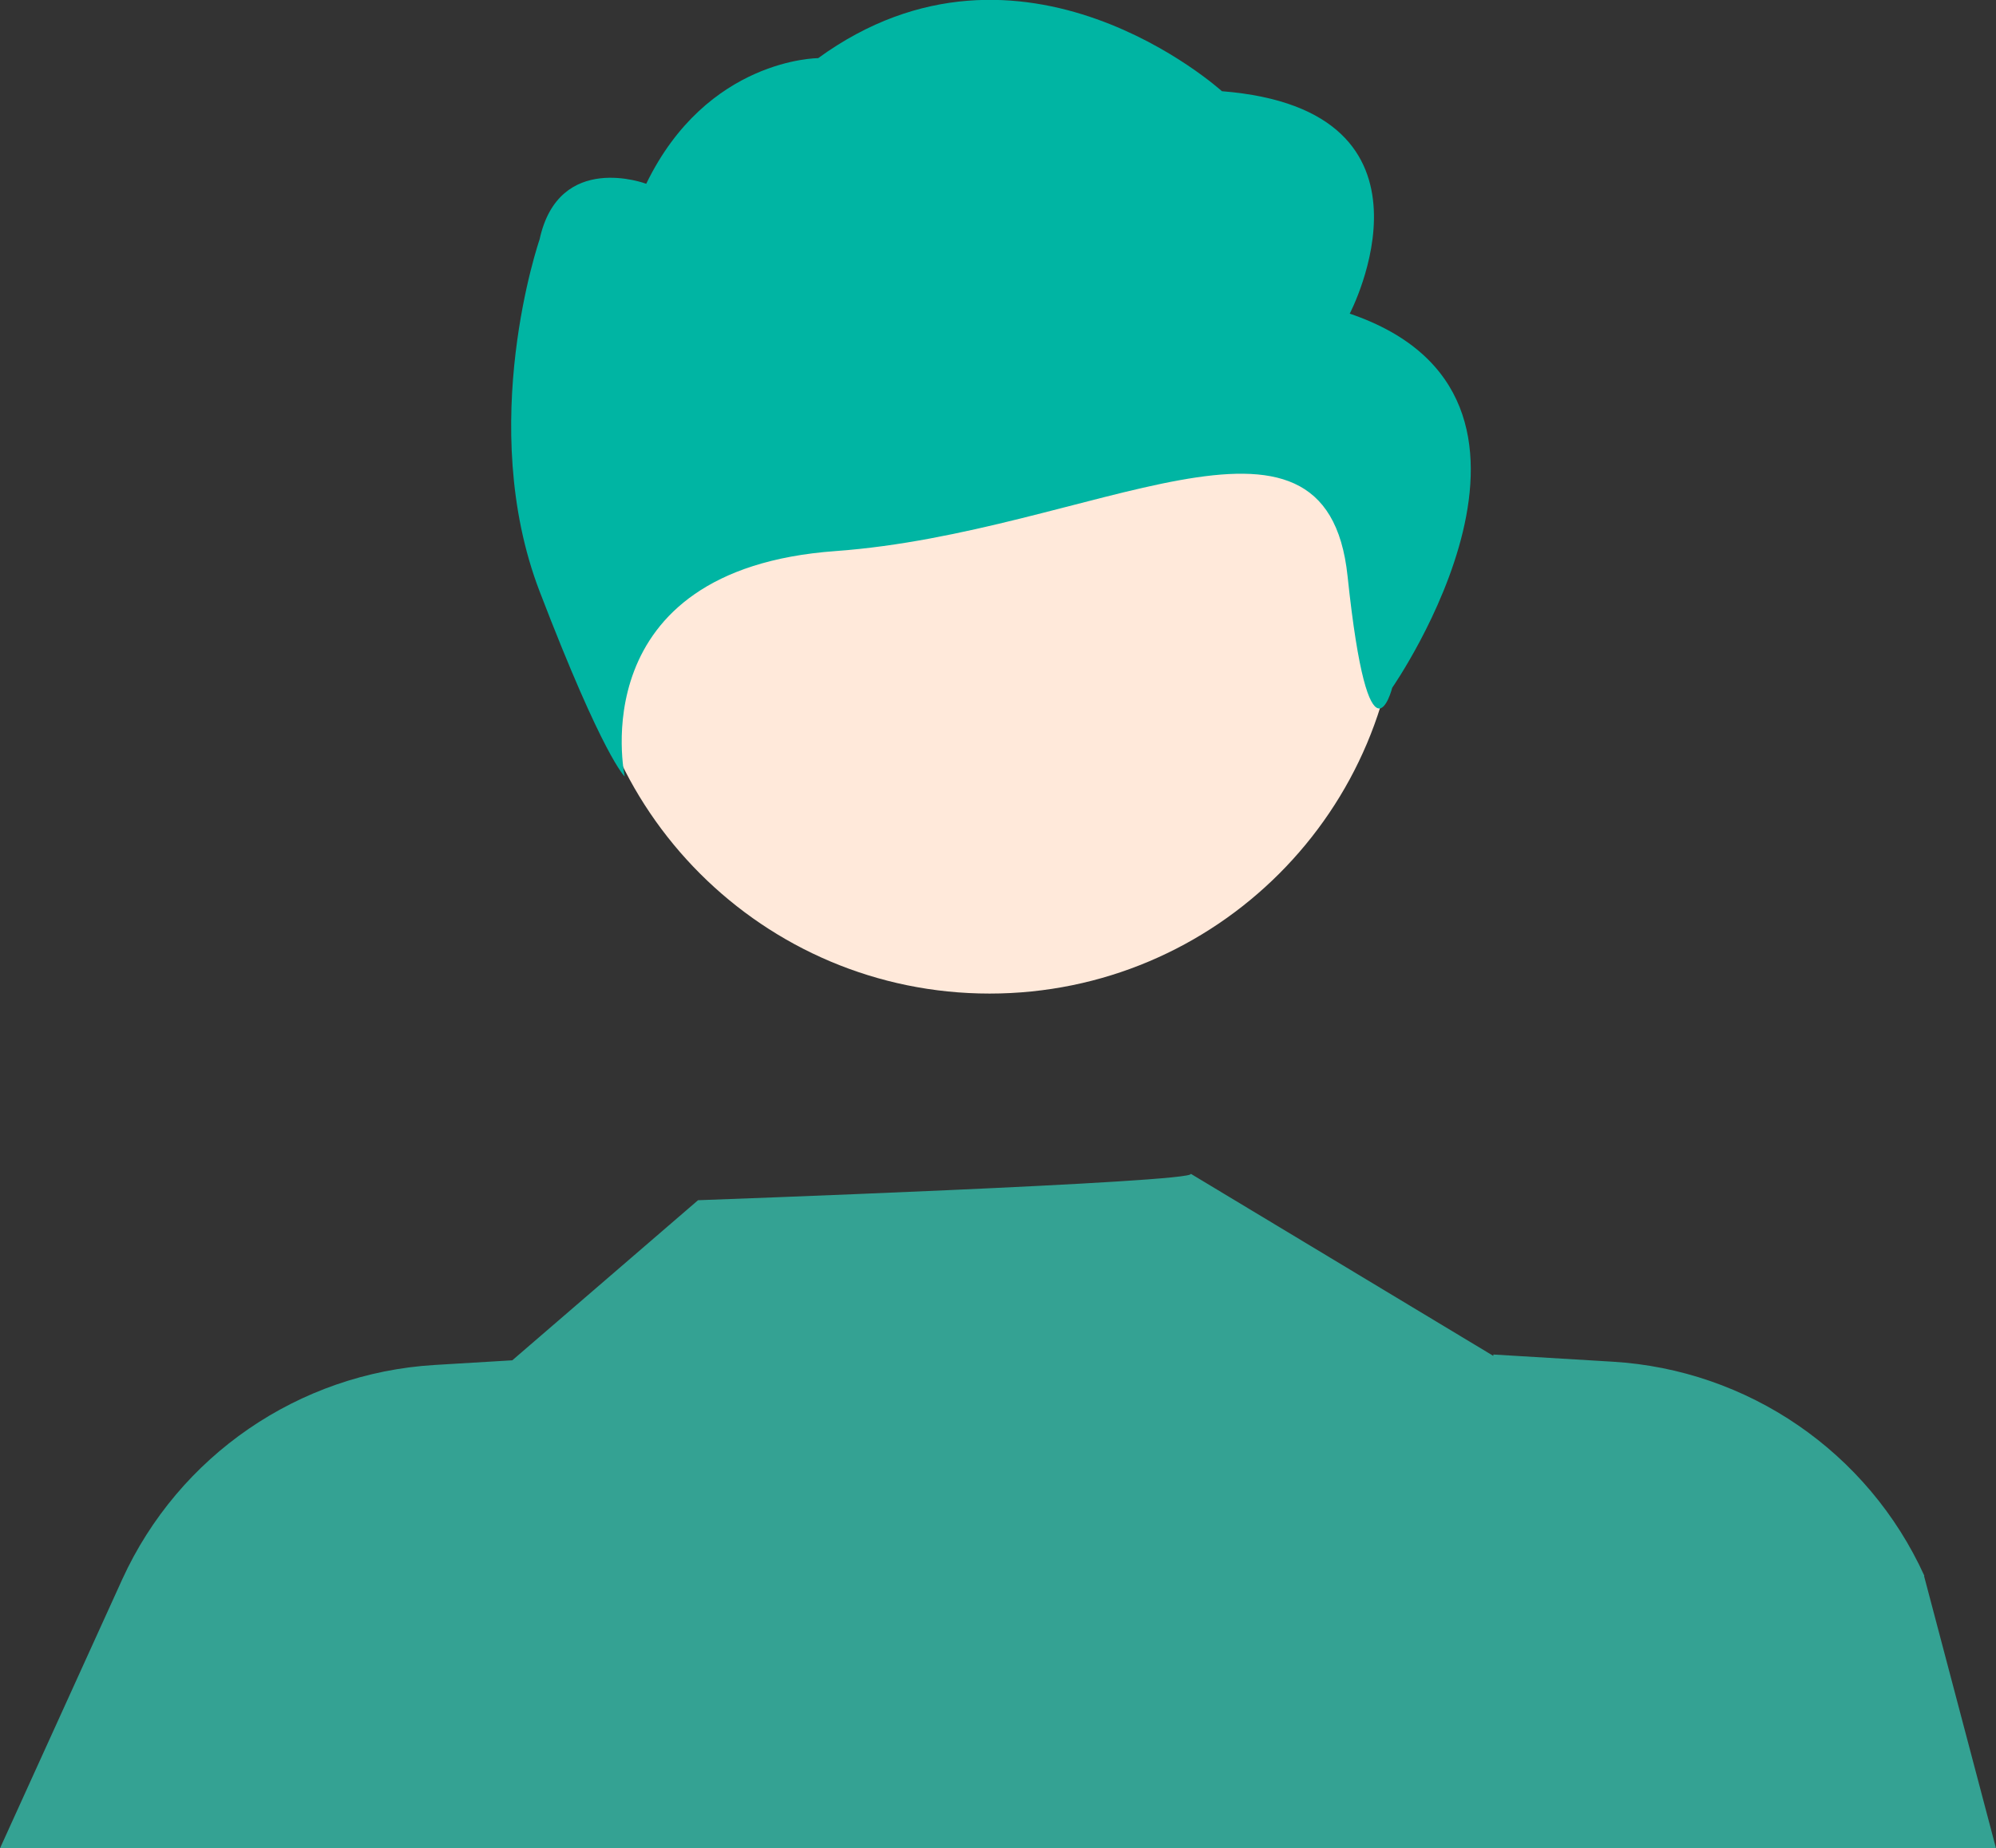 <?xml version="1.0" encoding="UTF-8"?>
<svg id="_レイヤー_2" data-name="レイヤー 2" xmlns="http://www.w3.org/2000/svg" viewBox="0 0 72.43 67.07">
  <rect x="0" y="0" width="72.43" height="67.07" fill="#333333" stroke="none"/>
  <defs>
    <style>
      .cls-1 {
        fill: #34a293;
      }

      .cls-1, .cls-2, .cls-3 {
        stroke-width: 0px;
      }

      .cls-2 {
        fill: #ffe9da;
      }

      .cls-3 {
        fill: #00b5a3;
      }
    </style>
  </defs>
  <g id="ill">
    <g id="employee-man3">
      <path id="_パス_4254" data-name="パス 4254" class="cls-2" d="M35.91,6.34c8.2,0,14.86,6.65,14.86,14.86s-6.65,14.86-14.86,14.86c-8.2,0-14.86-6.65-14.86-14.86s6.65-14.86,14.86-14.86h0"/>
      <path id="_パス_4255" data-name="パス 4255" class="cls-3" d="M48.98,11.38s3.87-7.39-4.64-8.07c0,0-7.25-6.58-14.65-1.2,0,0-4.03,0-6.24,4.56,0,0-3.17-1.2-3.87,2.02,0,0-2.32,6.72,0,12.77,2.32,6.05,3.09,6.72,3.09,6.72,0,0-1.63-7.51,7.65-8.18,9.28-.67,17.8-6.49,18.58.91.78,7.39,1.62,4.05,1.62,4.05,0,0,7.35-10.56-1.55-13.58"/>
      <path id="_パス_4256" data-name="パス 4256" class="cls-1" d="M69.83,57.19c-2.04-4.49-6.4-7.48-11.32-7.77l-4.32-.26v.05s-10.98-6.61-10.98-6.61c.27.31-17.88.96-17.88.96l-6.74,5.81-2.83.17c-4.92.3-9.27,3.29-11.32,7.77l-4.44,9.77h72.43l-2.61-9.88Z"/>
    </g>
  </g>
</svg>